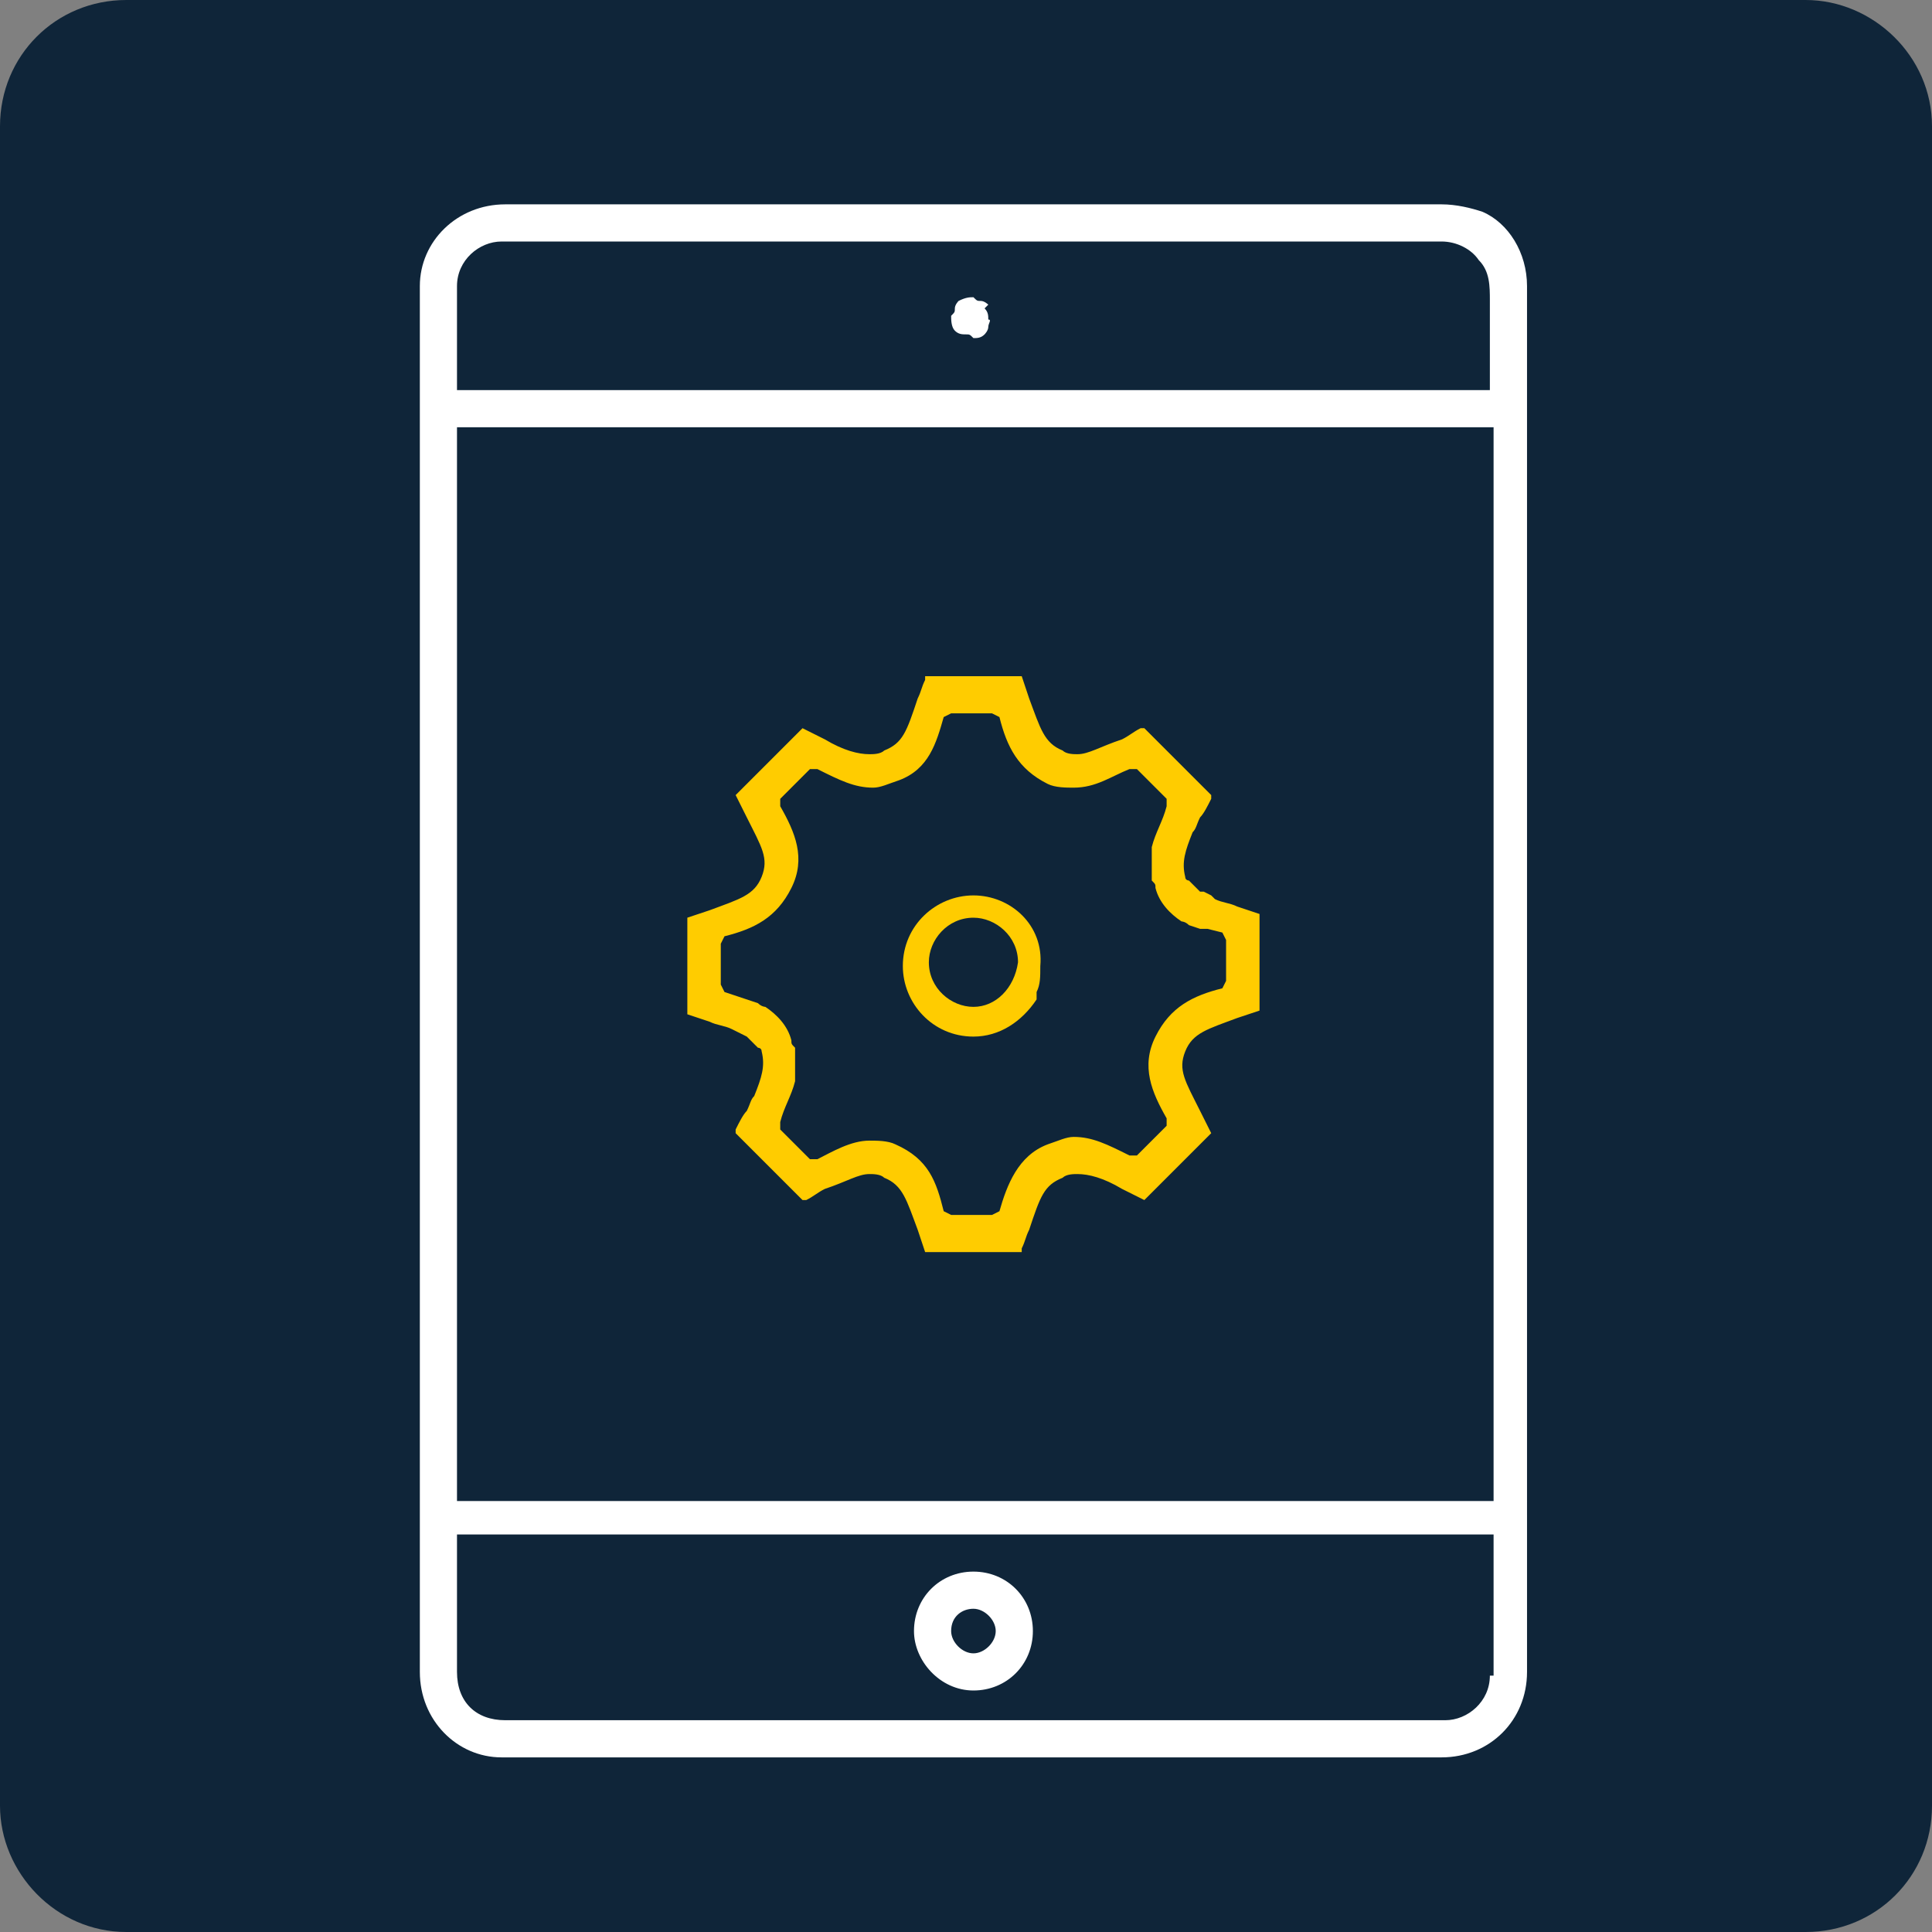 <?xml version="1.0" encoding="utf-8"?>
<!-- Generator: Adobe Illustrator 26.5.0, SVG Export Plug-In . SVG Version: 6.00 Build 0)  -->
<svg version="1.1" baseProfile="basic" xmlns="http://www.w3.org/2000/svg" xmlns:xlink="http://www.w3.org/1999/xlink" x="0px"
	 y="0px" viewBox="0 0 52 52" xml:space="preserve">
<rect x="0" y="0" width="52" height="52" fill="#808080" stroke="none"/>
<g id="Ebene_1">
	<g>
		<path fill="#0F2539" d="M3.4,0h45.2C50.4,0,52,1.5,52,3.4v45.2c0,1.9-1.5,3.4-3.4,3.4H3.4C1.5,52,0,50.4,0,48.6V3.4
			C0,1.5,1.5,0,3.4,0z"/>
	</g>
	<path fill="#FFFFFF" d="M26.6,8.2c0,0-0.1-0.1-0.2-0.1c-0.1,0-0.1,0-0.2-0.1c-0.1,0-0.2,0-0.4,0.1c0,0-0.1,0.1-0.1,0.2
		c0,0.1,0,0.1-0.1,0.2c0,0.1,0,0.3,0.1,0.4C25.8,9,25.9,9,26,9c0.1,0,0.1,0,0.2,0.1l0,0c0.1,0,0.2,0,0.3-0.1c0,0,0.1-0.1,0.1-0.2
		c0-0.1,0.1-0.2,0-0.2c0-0.1,0-0.2-0.1-0.3L26.6,8.2z"/>
	<g>
		<path fill="#FFFFFF" d="M39.9,5.7c-0.3-0.1-0.7-0.2-1.1-0.2H13.6c-1.3,0-2.3,1-2.3,2.2V11v29.8V45c0,1.3,1,2.3,2.2,2.3h25.3
			c1.3,0,2.3-1,2.3-2.3v-4.2V11V7.7C41.1,6.8,40.6,6,39.9,5.7z M40.1,45.1c0,0.7-0.6,1.2-1.2,1.2H13.6c-0.8,0-1.3-0.5-1.3-1.3v-3.7
			h27.9V45.1z M40.1,40.4H12.3V11.5h27.9V40.4z M40.1,10.5H12.3V7.7c0-0.7,0.6-1.2,1.2-1.2h25.3c0.4,0,0.8,0.2,1,0.5
			c0.3,0.3,0.3,0.7,0.3,1.1V10.5z"/>
		<path fill="#FFFFFF" d="M26.2,45.5c0.9,0,1.6-0.7,1.6-1.6c0-0.9-0.7-1.6-1.6-1.6s-1.6,0.7-1.6,1.6C24.6,44.7,25.3,45.5,26.2,45.5z
			 M26.2,43.3c0.3,0,0.6,0.3,0.6,0.6c0,0.3-0.3,0.6-0.6,0.6s-0.6-0.3-0.6-0.6C25.6,43.5,25.9,43.3,26.2,43.3z"/>
	</g>
	<g>
		<path fill="#FFCC00" d="M26.2,24.1c-1,0-1.9,0.8-1.9,1.9c0,1,0.8,1.9,1.9,1.9c0.7,0,1.3-0.4,1.7-1c0,0,0-0.1,0-0.1
			c0,0,0-0.1,0-0.1c0,0,0,0,0,0c0.1-0.2,0.1-0.4,0.1-0.7C28.1,24.9,27.2,24.1,26.2,24.1z M26.2,27.1c-0.6,0-1.2-0.5-1.2-1.2
			c0-0.6,0.5-1.2,1.2-1.2c0.6,0,1.2,0.5,1.2,1.2C27.3,26.6,26.8,27.1,26.2,27.1z"/>
		<path fill="#FFCC00" d="M24.9,33.7l-0.2-0.6c-0.3-0.8-0.4-1.2-0.9-1.4c-0.1-0.1-0.3-0.1-0.4-0.1c-0.3,0-0.6,0.2-1.2,0.4
			c-0.2,0.1-0.3,0.2-0.5,0.3l-0.1,0l-1.8-1.8l0-0.1c0.1-0.2,0.2-0.4,0.3-0.5c0.1-0.2,0.1-0.3,0.2-0.4c0.2-0.5,0.3-0.8,0.2-1.2
			c0-0.1-0.1-0.1-0.1-0.1c-0.1-0.1-0.1-0.1-0.1-0.1c-0.1-0.1-0.1-0.1-0.1-0.1l-0.1-0.1l-0.2-0.1l-0.2-0.1c-0.2-0.1-0.4-0.1-0.6-0.2
			l-0.6-0.2v-2.6l0.6-0.2c0.8-0.3,1.2-0.4,1.4-0.9c0.2-0.5,0-0.8-0.4-1.6l-0.3-0.6l1.8-1.8l0.6,0.3c0.5,0.3,0.9,0.4,1.2,0.4
			c0.1,0,0.3,0,0.4-0.1c0.5-0.2,0.6-0.5,0.9-1.4c0.1-0.2,0.1-0.3,0.2-0.5l0-0.1h2.6l0.2,0.6c0.3,0.8,0.4,1.2,0.9,1.4
			c0.1,0.1,0.3,0.1,0.4,0.1c0.3,0,0.6-0.2,1.2-0.4c0.2-0.1,0.3-0.2,0.5-0.3l0.1,0l1.8,1.8l0,0.1c-0.1,0.2-0.2,0.4-0.3,0.5
			c-0.1,0.2-0.1,0.3-0.2,0.4c-0.2,0.5-0.3,0.8-0.2,1.2c0,0.1,0.1,0.1,0.1,0.1c0.1,0.1,0.1,0.1,0.1,0.1c0.1,0.1,0.1,0.1,0.1,0.1
			l0.1,0.1l0.1,0l0.2,0.1l0.1,0.1c0.2,0.1,0.4,0.1,0.6,0.2l0.6,0.2v2.6l-0.6,0.2c-0.8,0.3-1.2,0.4-1.4,0.9c-0.2,0.5,0,0.8,0.4,1.6
			l0.3,0.6l-1.8,1.8L30.2,32c-0.5-0.3-0.9-0.4-1.2-0.4c-0.1,0-0.3,0-0.4,0.1c-0.5,0.2-0.6,0.5-0.9,1.4c-0.1,0.2-0.1,0.3-0.2,0.5
			l0,0.1H24.9z M23.4,30.7c0.2,0,0.5,0,0.7,0.1c0.9,0.4,1.1,1,1.3,1.8l0.2,0.1h1.1l0.2-0.1c0.2-0.7,0.5-1.5,1.3-1.8
			c0.3-0.1,0.5-0.2,0.7-0.2c0.5,0,0.9,0.2,1.5,0.5l0.2,0l0.8-0.8l0-0.2c-0.4-0.7-0.7-1.4-0.3-2.2c0.4-0.8,1-1.1,1.8-1.3l0.1-0.2
			v-0.8l0,0v-0.3l-0.1-0.2l-0.4-0.1L32.3,25l-0.3-0.1c-0.1-0.1-0.2-0.1-0.2-0.1c-0.3-0.2-0.6-0.5-0.7-0.9c0-0.1,0-0.1-0.1-0.2l0-0.1
			l0-0.1c0-0.1,0-0.2,0-0.2c0-0.1,0-0.2,0-0.3c0-0.1,0-0.2,0-0.2c0.1-0.4,0.3-0.7,0.4-1.1l0-0.2l-0.8-0.8l-0.2,0
			c-0.5,0.2-0.9,0.5-1.5,0.5c-0.2,0-0.5,0-0.7-0.1c-0.8-0.4-1.1-1-1.3-1.8l-0.2-0.1h-1.1l-0.2,0.1C25.2,20,25,20.7,24.2,21
			c-0.3,0.1-0.5,0.2-0.7,0.2c-0.5,0-0.9-0.2-1.5-0.5l-0.2,0L21,21.5l0,0.2c0.4,0.7,0.7,1.4,0.3,2.2c-0.4,0.8-1,1.1-1.8,1.3l-0.1,0.2
			v0.8l0,0v0.3l0.1,0.2l0.3,0.1l0.3,0.1l0.3,0.1c0.1,0.1,0.2,0.1,0.2,0.1c0.3,0.2,0.6,0.5,0.7,0.9c0,0.1,0,0.1,0.1,0.2l0,0.1l0,0.1
			c0,0.1,0,0.2,0,0.2c0,0.1,0,0.2,0,0.3c0,0.1,0,0.2,0,0.2c-0.1,0.4-0.3,0.7-0.4,1.1l0,0.2l0.8,0.8l0.2,0
			C22.4,31,22.9,30.7,23.4,30.7z"/>
	</g>
</g>
<g id="Ebene_2">
</g>
</svg>
